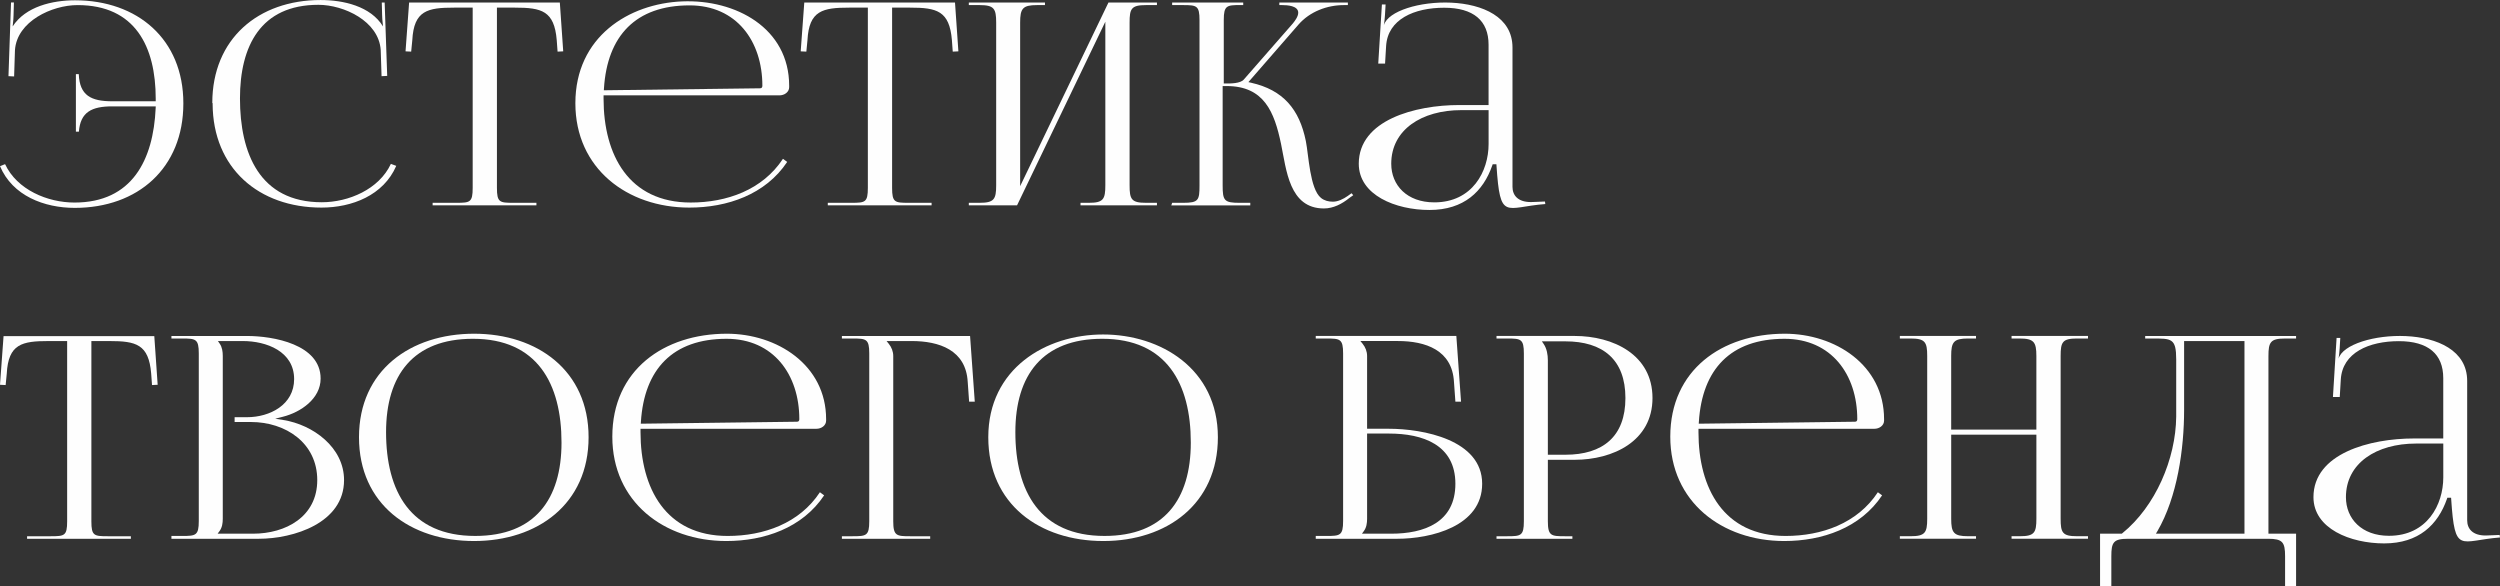 <?xml version="1.0" encoding="UTF-8"?> <svg xmlns="http://www.w3.org/2000/svg" xmlns:xlink="http://www.w3.org/1999/xlink" xmlns:xodm="http://www.corel.com/coreldraw/odm/2003" xml:space="preserve" width="75.043mm" height="17.595mm" version="1.1" style="shape-rendering:geometricPrecision; text-rendering:geometricPrecision; image-rendering:optimizeQuality; fill-rule:evenodd; clip-rule:evenodd" viewBox="0 0 1425.65 334.26"><rect x="0" y="0" width="1425.65" height="334.26" fill="#333333" stroke="none"/> <defs> <style type="text/css"> .fil0 {fill:#FEFEFE} </style> </defs> <g id="Слой_x0020_1">  <path class="fil0" d="M708.96 2.9l0 -1.45 -40.53 0 0 1.45 6.27 0c7.73,0 9.33,0.32 9.33,8.53l0 94.26c0,8.47 -0.5,9.97 -9.33,9.97l-6.27 0 -0.48 1.45 45.04 0 0 -1.45 -6.11 0c-8.83,0 -9.65,-1.31 -9.65,-9.97l0 -56.62 2.25 0c21.35,0 27.24,14.73 31.04,32.97 3.06,14.69 4.59,36.83 24.45,36.83 5.43,0 10.33,-2.61 14.51,-5.97l2.22 -1.58 -0.97 -1.13 -2.26 1.61c-2.35,1.65 -5.43,3.21 -8.36,3.21 -2.49,0 -4.86,-0.57 -6.82,-2.16 -6.35,-5.15 -7.01,-24.46 -8.62,-32.42 -3.68,-18.11 -12.87,-29.12 -31.21,-33.25l-1.55 -0.35 28.58 -32.83c6.41,-7.36 16.26,-11.1 25.9,-11.1l2.25 0 0 -1.45 -39.09 0 0 1.45 1.61 0c2.87,0 9.17,0.33 9.17,4.34 0,2.12 -1.75,4.51 -3.07,6.13l-27.96 31.97c-1.94,2.32 -7.67,2.29 -10.49,2.27l-0.94 -0.01 0 -36.19c0,-8.32 1.74,-8.53 9.49,-8.53l1.61 0z"></path> <path class="fil0" d="M595.91 2.9l0 -1.45 -43.43 0 0 1.45 6.11 0c8.29,0 9.49,2.01 9.49,9.97l0 92.81c0,7.96 -1.2,9.97 -9.49,9.97l-6.11 0 0 1.45 27.5 0 50.35 -104.71 0 93.29c0,7.84 -1.08,9.97 -9.33,9.97l-4.83 0 0 1.45 43.59 0 0 -1.45 -6.27 0c-8.35,0 -9.33,-2.06 -9.33,-9.97l0 -92.81c0,-7.92 0.98,-9.97 9.33,-9.97l6.27 0 0 -1.45 -27.66 0 -50.35 104.71 0 -93.29c0,-8.01 1.42,-9.97 9.65,-9.97l4.5 0z"></path> <path class="fil0" d="M472.06 115.65l0 1.45 59.19 0 0 -1.45 -13.19 0c-7.81,0 -9.33,-0.25 -9.33,-8.52l0 -102.78 10.29 0c15.18,0 22.42,1.8 23.81,18.51l0.48 6.58 3.22 -0.16 -1.93 -27.83 -85.95 0 -2.04 27.83 3.22 0.16 0.64 -6.56c0.88,-16.91 8.76,-18.53 23.81,-18.53l10.62 0 0 102.78c0,8.28 -1.51,8.52 -9.33,8.52l-13.51 0z"></path> <path class="fil0" d="M448.9 92.33l-2.41 -1.77c-11.7,17.77 -32.06,24.93 -52.6,24.93 -35.31,0 -49.7,-27.14 -49.7,-59.19l0 -1.93 100.37 0c2.66,0 5.47,-1.77 5.47,-4.66l0 -0.81c0,-65.75 -121.92,-65.86 -121.92,9.97 0,37.17 29.51,59.51 64.98,59.51 21.62,0 43.39,-7.4 55.82,-26.06l0 0zm-104.49 -41.88c1.88,-30.06 18.16,-47.39 48.84,-47.39 26.78,0 41.5,20.47 41.5,45.84 0,0.83 -0.37,1.45 -1.27,1.45l-89.13 1.13 0.06 -1.02z"></path> <path class="fil0" d="M246.71 115.65l0 1.45 59.19 0 0 -1.45 -13.19 0c-7.81,0 -9.33,-0.25 -9.33,-8.52l0 -102.78 10.29 0c15.18,0 22.42,1.8 23.81,18.51l0.48 6.58 3.22 -0.16 -1.93 -27.83 -85.95 0 -2.04 27.83 3.22 0.16 0.64 -6.56c0.88,-16.91 8.76,-18.53 23.81,-18.53l10.62 0 0 102.78c0,8.28 -1.51,8.52 -9.33,8.52l-13.51 0z"></path> <path class="fil0" d="M121.09 58.71l0.16 0.16 0 0.39c0.18,36.64 26.29,59.12 62.09,59.12 17.33,0 35.36,-6.96 42.63,-23.8l-3.06 -1.13c-6.76,14.5 -24.11,21.88 -39.41,21.88 -35.52,0 -46.65,-28.09 -46.65,-59.19 0,-29.81 11.75,-53.4 44.71,-53.4 14.54,0 34.45,9.31 35.55,25.77l0.48 14.93 3.22 -0.16 -1.45 -41.82 -1.64 0 0.19 7.11c0,0.79 0.03,1.58 0.11,2.37l0.4 4.13c-7.07,-11.6 -22.71,-15.06 -35.58,-15.06 -35.57,0 -61.77,22.16 -61.77,58.71z"></path> <path class="fil0" d="M2.9 93.61l-2.9 1.12c7.12,16.97 25.32,23.81 42.63,23.81 36.01,0 61.93,-22.73 61.93,-59.51l0 -0.16c0,-36.55 -26.2,-58.71 -61.77,-58.71 -12.85,0 -28.25,3.54 -35.57,14.9l0.39 -3.91c0.08,-0.82 0.12,-1.64 0.12,-2.49l0.2 -7.26 -1.64 0 -1.46 42.03 3.22 0.16 0.48 -14.99c1.1,-16.48 21.15,-25.7 35.71,-25.7 32.89,0 44.56,23.72 44.56,53.4l0 1.45 -24.77 0c-12.06,0 -18.61,-3.23 -19.11,-15.49l-1.64 0 0 32.8 1.71 0c0.88,-11.22 7.37,-14.41 19.04,-14.41l24.78 0 -0.04 0.99c-1.31,29.51 -13.41,53.86 -46.29,53.86 -15.35,0 -32.78,-7.3 -39.57,-21.87l0 0z"></path> <path class="fil0" d="M881.23 116.36l-0.2 -1.45 -3.75 0.16c-1.41,-0 -2.82,0.16 -4.24,0.16 -7.46,0 -10.53,-3.84 -10.53,-8.7l0 -79.46c0,-34.99 -68.68,-28.9 -73.35,-12.71 0.61,-3.29 0.75,-8.27 0.99,-11.81l-2.11 0 -2.08 33.71 3.89 0 0.59 -9.97c0.9,-15.36 16.13,-21.88 33.11,-21.88 16.69,0 25.32,7.35 25.32,21.07l0 34.42 -16.75 0c-25.1,0 -57.27,8.53 -57.27,33.46 0,17.98 21.11,26.38 40.32,26.38 19.69,0 30.66,-10.61 35.8,-25.37l0.24 -0.69 2.13 0 0.06 0.9c2.11,31.69 4.8,23.55 27.81,21.78zm-32.34 -53.56l0 19.3c0,15.59 -9.23,33.3 -30.97,33.3 -15.58,0 -24.55,-9.75 -24.55,-22.04 0,-19.39 17.4,-30.56 39.94,-30.56l15.58 0z"></path> <g id="_1846998417904"> <path class="fil0" d="M1197.58 304.34l0 29.92 6.43 0 0 -17.05c0,-7.96 1.2,-9.97 9.49,-9.97l79.94 0c8.23,0 9.65,1.96 9.65,9.97l0 17.05 6.27 0 0 -29.92 -15.76 0 0 -101.33c0,-7.96 1.2,-9.97 9.49,-9.97l6.27 0 0 -1.45 -86.05 0 0 1.45 3.86 0c11.07,0 13.83,-0.28 13.83,11.9l0 32.66c-0.24,24.13 -11.84,51.22 -30.78,66.53l-0.26 0.21 -12.39 0zm32.7 -1.43c11.36,-19.51 15.23,-46.87 15.23,-69.18l0 -39.25 34.42 0 0 109.86 -50.49 0 0.83 -1.43z"></path> <path class="fil0" d="M1126.84 193.03l0 -1.45 -43.43 0 0 1.45 6.11 0c8.29,0 9.49,2.01 9.49,9.97l0 92.81c0,7.96 -1.2,9.97 -9.49,9.97l-6.11 0 0 1.45 43.43 0 0 -1.45 -4.5 0c-8.23,0 -9.65,-1.96 -9.65,-9.97l0 -47.93 48.58 0 0 47.93c0,7.84 -1.08,9.97 -9.33,9.97l-4.83 0 0 1.45 43.59 0 0 -1.45 -6.27 0c-8.35,0 -9.33,-2.06 -9.33,-9.97l0 -92.81c0,-7.92 0.98,-9.97 9.33,-9.97l6.27 0 0 -1.45 -43.59 0 0 1.45 4.5 0c8.23,0 9.65,1.97 9.65,9.97l0 41.98 -48.58 0 0 -41.98c0,-8.01 1.42,-9.97 9.65,-9.97l4.5 0z"></path> <path class="fil0" d="M1073.28 282.47l-2.41 -1.77c-11.7,17.77 -32.06,24.93 -52.6,24.93 -35.31,0 -49.7,-27.14 -49.7,-59.19l0 -1.93 100.37 0c2.66,0 5.47,-1.77 5.47,-4.66l0 -0.81c0,-30.95 -28.03,-48.74 -56.62,-48.74 -35.87,0 -65.3,20.71 -65.3,58.71 0,37.17 29.51,59.51 64.98,59.51 21.62,0 43.39,-7.4 55.82,-26.06l0 0zm-104.49 -41.88c1.88,-30.06 18.16,-47.39 48.84,-47.39 26.78,0 41.5,20.47 41.5,45.84 0,0.83 -0.37,1.45 -1.27,1.45l-89.13 1.13 0.06 -1.02z"></path> <path class="fil0" d="M853.4 191.59l0 1.45 6.11 0c7.75,0 9.49,0.21 9.49,8.53l0 95.7c0,8.31 -1.74,8.52 -9.49,8.52l-6.11 0 0 1.45 43.27 0 0 -1.45 -4.34 0c-7.69,0 -9.65,-0.17 -9.65,-8.52l0 -35.07 15.28 0c21.77,0 44.39,-10.55 44.39,-35.23 0,-24.76 -22.49,-35.39 -44.39,-35.39l-44.56 0zm25.88 3.06l13.37 0c21.31,0 34.26,10.3 34.26,32.33 0,22.03 -12.95,32.33 -34.26,32.33l-9.97 0 0 -53.88c0,-3.15 -0.59,-6.64 -2.39,-9.29l-1.01 -1.48z"></path> <path class="fil0" d="M750.32 191.59l0 1.45 6.11 0c7.75,0 9.49,0.21 9.49,8.53l0 95.54c0,8.31 -1.74,8.52 -9.49,8.52l-6.11 0 0 1.61 46.32 0c19.41,0 48.58,-7.07 48.58,-31.37 0,-25.17 -33.86,-31.37 -53.24,-31.37l-12.38 0 0 -41.5c0,-2.58 -0.95,-4.99 -2.56,-6.98l-1.25 -1.55 21.34 0c15.76,0 31,5.12 32.01,23.31l0.81 11.28 3.22 0 -2.68 -37.48c-21.56,0 -55.66,0 -80.15,0zm29.28 55.65l12.55 0c19.11,0 37.8,6.34 37.8,28.63 0,22.02 -17.71,28.47 -36.68,28.47l-16.61 0 1.11 -1.51c1.49,-2.04 1.83,-4.55 1.83,-7.01l0 -48.58z"></path> <path class="fil0" d="M629.21 308.52c36.13,0 65.3,-21.09 65.3,-59.19 0,-78.18 -130.93,-78.07 -130.93,0 0,38.31 29.4,59.19 65.63,59.19zm0.64 -2.9c-36.86,0 -50.83,-25.36 -50.83,-59.19 0,-32.6 15.58,-53.24 49.54,-53.24 36.71,0 50.51,25.62 50.51,59.19 0,32.44 -15.3,53.24 -49.22,53.24z"></path> <path class="fil0" d="M480.1 191.59l0 1.45 6.11 0c7.75,0 9.49,0.21 9.49,8.53l0 95.7c0,8.31 -1.74,8.52 -9.49,8.52l-6.11 0 0 1.45 50.35 0 0 -1.45 -11.42 0c-7.69,0 -9.65,-0.17 -9.65,-8.52l0 -94.26c0,-2.58 -0.95,-4.99 -2.56,-6.98l-1.25 -1.55 14.27 0c15.76,0 31,5.12 32.01,23.31l0.8 11.28 3.22 0 -2.68 -37.48 -1.74 0 -4.59 0 -66.74 0z"></path> <path class="fil0" d="M469.97 282.47l-2.41 -1.77c-11.7,17.77 -32.06,24.93 -52.6,24.93 -35.31,0 -49.7,-27.14 -49.7,-59.19l0 -1.93 100.37 0c2.66,0 5.47,-1.77 5.47,-4.66l0 -0.81c0,-30.95 -28.03,-48.74 -56.62,-48.74 -35.87,0 -65.3,20.71 -65.3,58.71 0,37.17 29.51,59.51 64.98,59.51 21.62,0 43.39,-7.4 55.82,-26.06l0 0zm-104.49 -41.88c1.88,-30.06 18.16,-47.39 48.84,-47.39 26.78,0 41.5,20.47 41.5,45.84 0,0.83 -0.37,1.45 -1.27,1.45l-89.13 1.13 0.06 -1.02z"></path> <path class="fil0" d="M270.35 308.52c36.13,0 65.3,-21.09 65.3,-59.19 0,-38.05 -29.28,-59.03 -65.3,-59.03 -36.11,0 -65.63,20.79 -65.63,59.03 0,38.31 29.4,59.19 65.63,59.19zm0.64 -2.9c-36.86,0 -50.83,-25.36 -50.83,-59.19 0,-32.6 15.58,-53.24 49.54,-53.24 36.71,0 50.51,25.62 50.51,59.19 0,32.44 -15.3,53.24 -49.22,53.24z"></path> <path class="fil0" d="M97.76 191.59l0 1.45 6.11 0c7.75,0 9.49,0.21 9.49,8.53l0 95.54c0,8.31 -1.74,8.52 -9.49,8.52l-6.11 0 0 1.61 49.7 0c20.09,0 48.74,-9.06 48.74,-33.46 0,-18.67 -17.69,-31.59 -34.71,-34.29l-4.55 -0.72 4.46 -1.14c10.08,-2.56 21.44,-10.24 21.44,-21.75 0,-19.55 -27.03,-24.29 -41.98,-24.29l-43.11 0zm36.03 46.33l0 2.73 9.33 0c19.7,0 37.8,11.9 37.8,33.13 0,20.84 -17.89,30.56 -36.67,30.56l-20.15 0 1.11 -1.51c1.49,-2.04 1.83,-4.55 1.83,-7.01l0 -92.81c0,-2.43 -0.33,-4.99 -1.74,-7.04l-1.03 -1.49 14.19 0c13.48,0 29.27,5.89 29.27,21.71 0,14.62 -13.84,21.72 -26.86,21.72l-7.08 0z"></path> <path class="fil0" d="M15.44 305.79l0 1.45 59.19 0 0 -1.45 -13.19 0c-7.81,0 -9.33,-0.25 -9.33,-8.52l0 -102.78 10.29 0c15.18,0 22.42,1.8 23.81,18.51l0.48 6.58 3.22 -0.16 -1.92 -27.73 -85.96 0 -2.03 27.73 3.22 0.16 0.64 -6.56c0.88,-16.91 8.76,-18.53 23.81,-18.53l10.62 0 0 102.78c0,8.28 -1.51,8.52 -9.33,8.52l-13.51 0z"></path> <path class="fil0" d="M1425.65 306.5l-0.2 -1.45 -3.75 0.16c-1.41,-0 -2.82,0.16 -4.24,0.16 -7.46,0 -10.53,-3.84 -10.53,-8.7l0 -79.46c0,-34.99 -68.68,-28.9 -73.35,-12.71 0.61,-3.29 0.75,-8.27 0.99,-11.81l-2.11 0 -2.08 33.71 3.89 0 0.59 -9.97c0.9,-15.36 16.13,-21.88 33.11,-21.88 16.69,0 25.32,7.35 25.32,21.07l0 34.42 -16.75 0c-25.1,0 -57.27,8.53 -57.27,33.46 0,17.98 21.11,26.38 40.32,26.38 19.69,0 30.66,-10.61 35.8,-25.37l0.24 -0.69 2.13 0 0.06 0.9c2.11,31.69 4.8,23.55 27.81,21.78zm-32.34 -53.56l0 19.3c0,15.59 -9.23,33.3 -30.97,33.3 -15.58,0 -24.55,-9.75 -24.55,-22.04 0,-19.39 17.4,-30.56 39.94,-30.56l15.58 0z"></path> </g> </g> </svg> 
